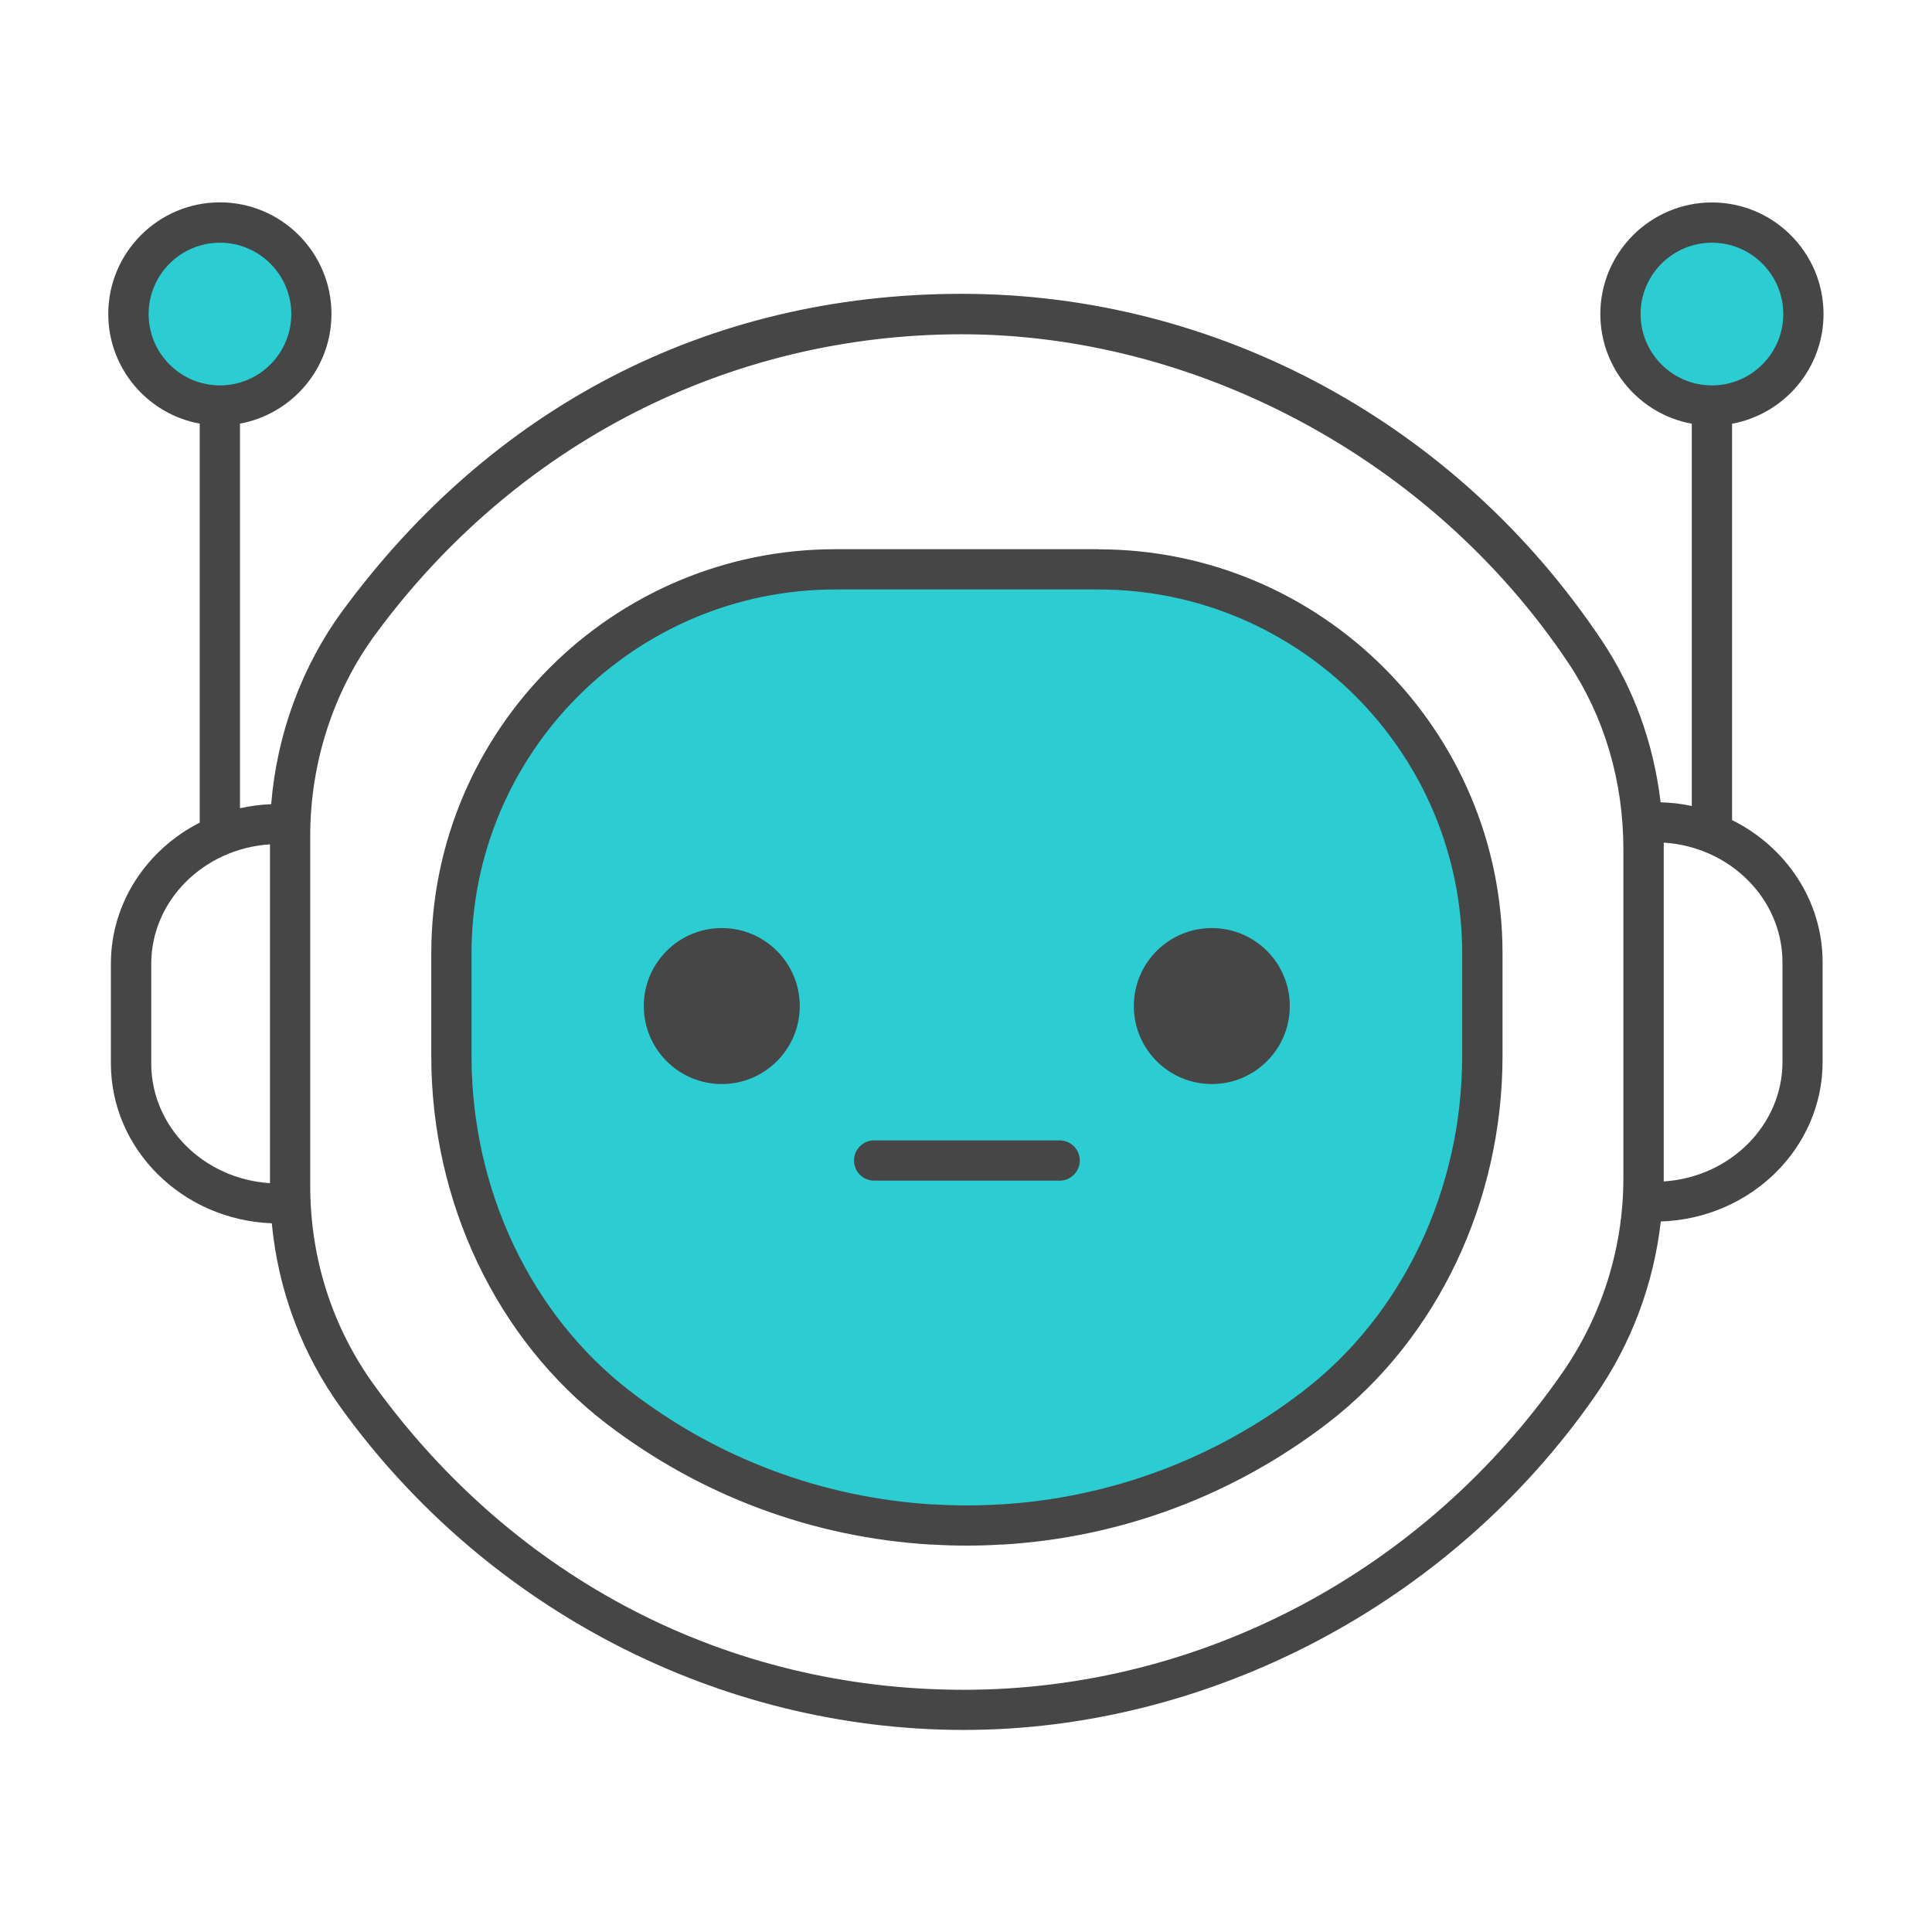 <?xml version="1.0" encoding="UTF-8"?>
<svg id="Security_Networking" data-name="Security Networking" xmlns="http://www.w3.org/2000/svg" viewBox="0 0 192 192">
  <defs>
    <style>
      .cls-1 {
        fill: #464646;
      }

      .cls-1, .cls-2 {
        stroke-width: 0px;
      }

      .cls-2 {
        fill: #2cccd3;
      }
    </style>
  </defs>
  <path class="cls-2" d="m147.31,94.74v10.19c0,13.53-5.85,26.64-16.57,34.89-8.75,6.74-19.52,10.98-31.24,11.68h-.13c-1.09.06-2.21.1-3.3.1s-2.21-.03-3.3-.1h-.13c-11.69-.7-22.44-4.92-31.18-11.63-10.74-8.24-16.6-21.37-16.6-34.91v-10.22c0-20.99,17.17-38.16,38.16-38.16h26.13c20.99,0,38.16,17.17,38.16,38.16Zm22.82-72.63c-5.02,0-9.09,4.07-9.09,9.09s4.07,9.09,9.09,9.09,9.09-4.07,9.09-9.09-4.07-9.09-9.09-9.09Zm-148.27,0c-5.02,0-9.09,4.07-9.09,9.09s4.07,9.09,9.09,9.09,9.09-4.07,9.09-9.09-4.07-9.09-9.09-9.09Z"/>
  <path class="cls-1" d="m109.15,54.58h-26.13c-22.15,0-40.16,18.02-40.16,40.16v10.22c0,14.51,6.5,28.15,17.38,36.5,9.35,7.17,20.51,11.34,32.28,12.04.04,0,.08,0,.12,0h.07c1.12.07,2.25.1,3.36.1s2.24-.03,3.36-.1h.07s.08,0,.12,0c11.79-.7,22.98-4.89,32.35-12.09,10.86-8.36,17.35-22,17.35-36.47v-10.19c0-22.15-18.02-40.16-40.16-40.16Zm36.16,50.36c0,13.25-5.9,25.7-15.79,33.3-8.71,6.71-19.11,10.6-30.08,11.27h-.07s-.08,0-.12,0c-2.13.13-4.24.13-6.37,0-.04,0-.08,0-.12,0h-.07c-10.94-.67-21.32-4.54-30.02-11.22-9.9-7.6-15.81-20.06-15.81-33.33v-10.22c0-19.94,16.22-36.16,36.16-36.16h26.13c19.94,0,36.16,16.22,36.16,36.16v10.19Zm-65.83-4.96c0,4.28-3.47,7.75-7.75,7.75s-7.75-3.47-7.75-7.75,3.47-7.75,7.75-7.75,7.75,3.47,7.75,7.75Zm48.7,0c0,4.28-3.47,7.75-7.75,7.75s-7.75-3.47-7.75-7.75,3.47-7.75,7.75-7.75,7.75,3.47,7.75,7.75Zm43.95-18.48v-39.39c5.16-.95,9.09-5.47,9.09-10.9,0-6.12-4.98-11.09-11.09-11.09s-11.09,4.98-11.09,11.09c0,5.43,3.93,9.96,9.09,10.9v37.99c-1-.22-2.04-.34-3.1-.37-.69-5.82-2.65-11.29-5.82-16.04-14.4-21.59-38.19-34.49-63.63-34.49s-46.79,11.46-61.5,31.45c-4.08,5.54-6.56,12.29-7.13,19.27-1.06.04-2.1.18-3.1.4v-38.22c5.16-.95,9.09-5.47,9.09-10.9,0-6.12-4.98-11.09-11.09-11.09s-11.09,4.98-11.09,11.09c0,5.43,3.93,9.96,9.09,10.9v39.65c-5.25,2.68-8.83,7.96-8.83,14.03v9.89c0,8.57,7.12,15.56,15.99,15.9.64,6.69,3,12.99,6.94,18.43,14.47,19.99,37.59,31.92,61.84,31.92s48.31-12.42,62.75-33.22c3.6-5.19,5.8-11.11,6.51-17.31,8.92-.29,16.08-7.29,16.08-15.87v-9.89c0-6.14-3.66-11.48-9-14.13Zm-9.09-50.29c0-3.91,3.18-7.09,7.09-7.09s7.09,3.18,7.09,7.09-3.18,7.09-7.09,7.09-7.09-3.18-7.09-7.09Zm-148.27,0c0-3.91,3.18-7.09,7.09-7.09s7.09,3.18,7.09,7.09-3.18,7.09-7.09,7.09-7.09-3.18-7.09-7.09Zm.26,74.47v-9.89c0-6.29,5.22-11.46,11.8-11.88v33.67c-6.58-.41-11.8-5.59-11.8-11.9Zm140.23,30.75c-13.69,19.72-35.92,31.5-59.47,31.5s-44.67-11.03-58.6-30.27c-4.16-5.75-6.36-12.6-6.36-19.82v-34.79c0-7.22,2.3-14.33,6.48-20.01,13.94-18.95,35.18-29.82,58.28-29.82s46.64,12.23,60.3,32.71c3.56,5.34,5.44,11.73,5.44,18.48v32.64c0,6.96-2.1,13.66-6.07,19.38Zm21.88-30.9c0,6.29-5.22,11.46-11.8,11.88v-33.67c6.58.41,11.8,5.59,11.8,11.9v9.89Zm-69.83,9.8c0,1.1-.9,2-2,2h-18.44c-1.1,0-2-.9-2-2s.9-2,2-2h18.44c1.1,0,2,.9,2,2Z"/>
</svg>